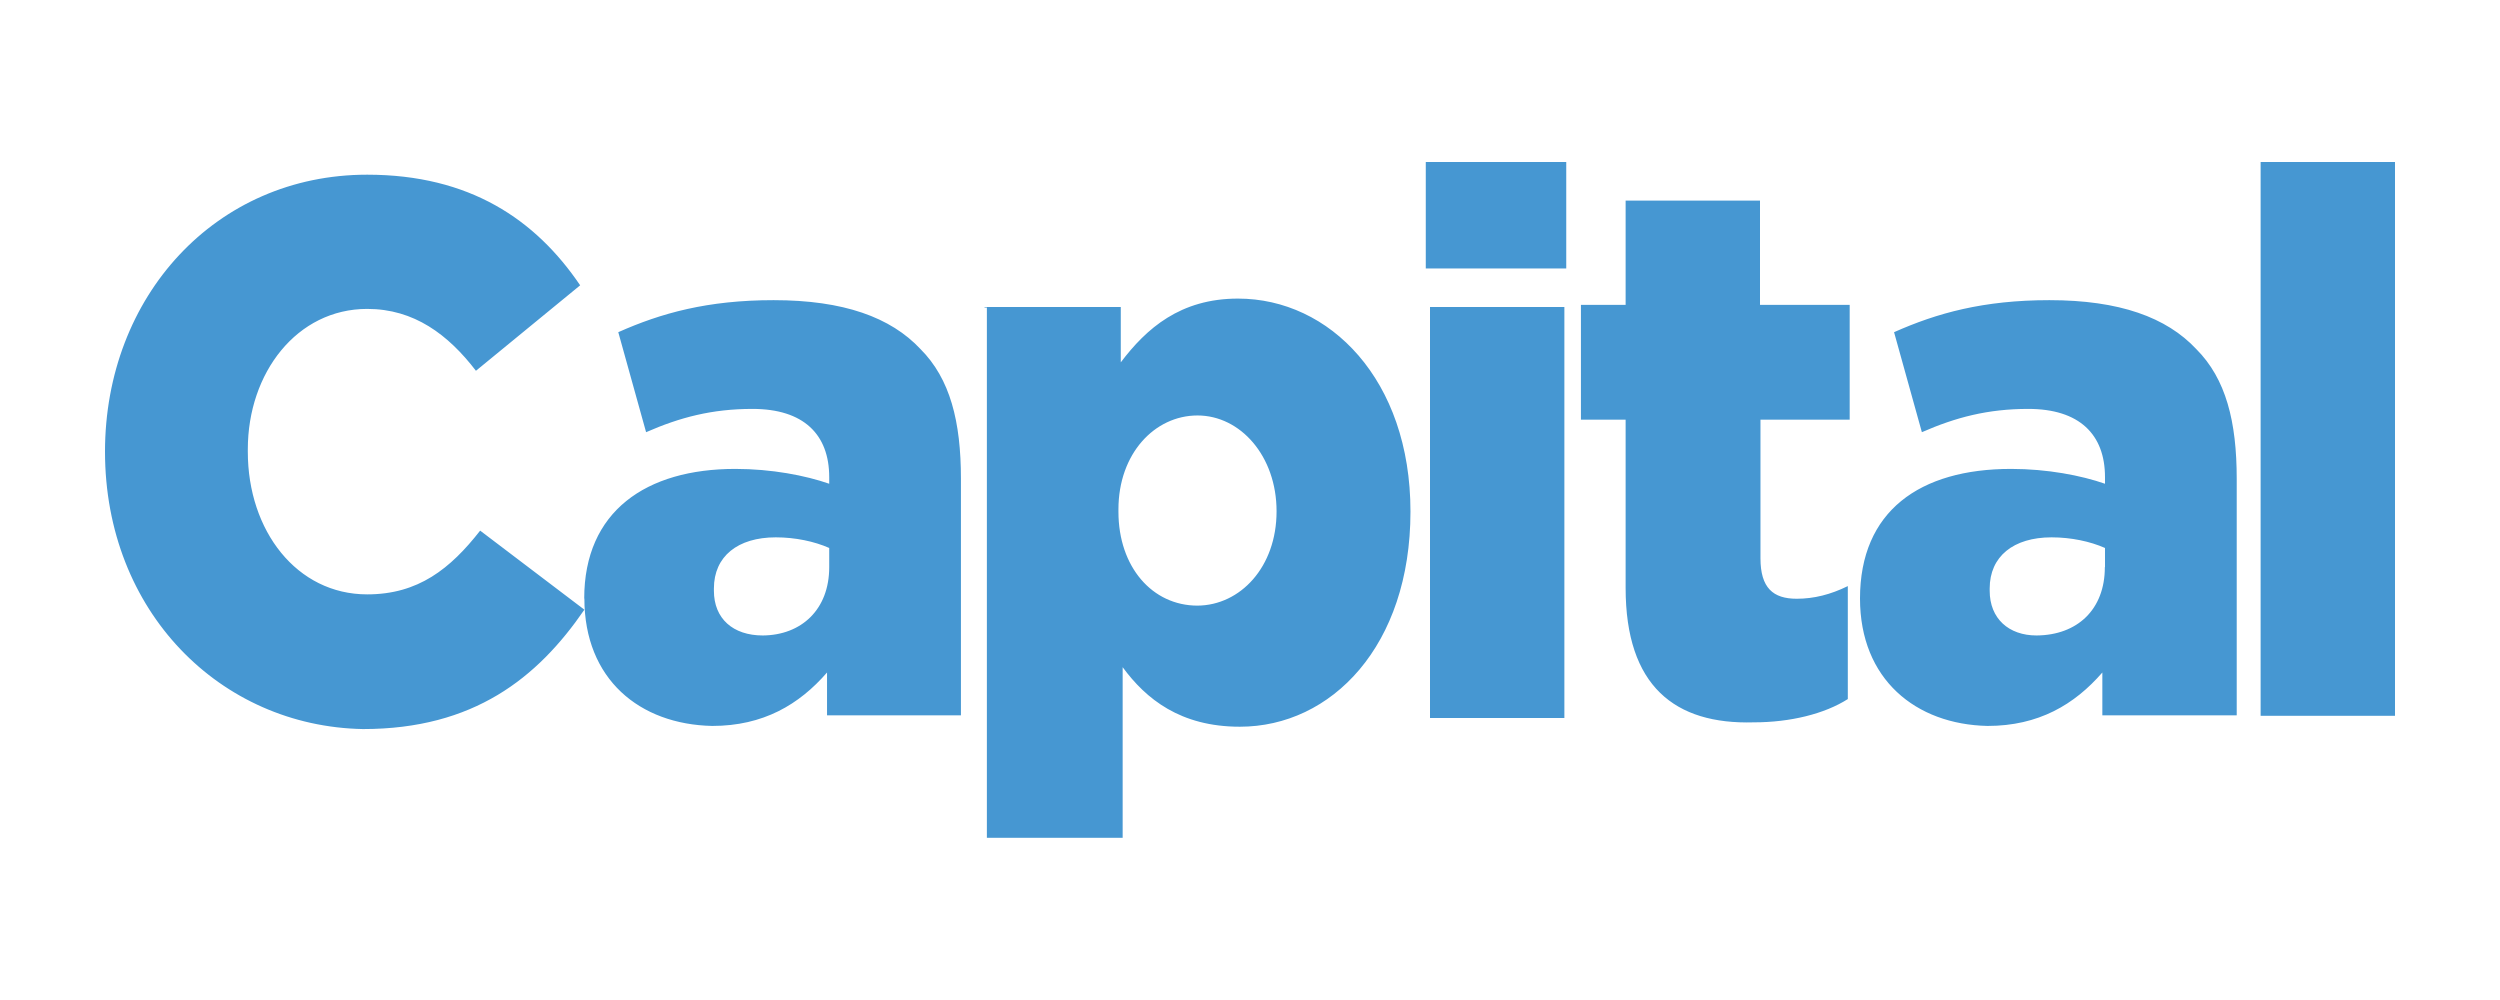 <?xml version="1.0" encoding="UTF-8"?>
<svg xmlns="http://www.w3.org/2000/svg" version="1.1" viewBox="0 0 160 64">
  <defs>
    <style>
      .cls-1 {
        fill: #4697d2;
      }
    </style>
  </defs>
  <!-- Generator: Adobe Illustrator 28.6.0, SVG Export Plug-In . SVG Version: 1.2.0 Build 709)  -->
  <g>
    <g id="Calque_1">
      <path class="cls-1" d="M6.72,28.91h0c0-9.94,7.08-17.73,16.78-17.73,6.55,0,10.77,2.86,13.63,7.08l-6.67,5.47c-1.78-2.32-3.96-3.96-6.96-3.96-4.49,0-7.64,4.08-7.64,8.99v.15c0,5.06,3.13,9.13,7.64,9.13,3.27,0,5.32-1.64,7.23-4.08l6.67,5.06c-3,4.37-7.08,7.64-14.17,7.64-9.13-.17-16.51-7.52-16.51-17.76M53.07,36.29v-1.22c-.95-.42-2.17-.68-3.42-.68-2.44,0-3.96,1.22-3.96,3.27v.15c0,1.78,1.22,2.86,3.13,2.86,2.47-.02,4.25-1.66,4.25-4.37M37.39,38.31h0c0-5.59,3.96-8.3,9.67-8.3,2.32,0,4.49.42,6.01.95v-.42c0-2.74-1.64-4.37-4.91-4.37-2.59,0-4.64.54-6.81,1.49l-1.78-6.4c2.74-1.22,5.71-2.05,9.94-2.05,4.49,0,7.5,1.1,9.4,3.13,1.9,1.9,2.59,4.64,2.59,8.3v15.14h-8.57v-2.74c-1.78,2.05-4.08,3.42-7.35,3.42-4.64-.1-8.18-2.98-8.18-8.16M81.7,32.72h0c0-3.54-2.32-6.13-5.06-6.13s-5.06,2.44-5.06,6.01v.15c0,3.54,2.17,6.01,5.06,6.01,2.74-.02,5.06-2.47,5.06-6.03M63.01,19.65h8.72v3.54c1.64-2.17,3.81-4.08,7.5-4.08,5.86,0,11.04,5.18,11.04,13.63h0c0,8.6-5.06,13.77-10.92,13.77-3.81,0-6.01-1.78-7.5-3.81v10.92h-8.69V19.68h-.15v-.02ZM91.52,19.65h8.6v26.3h-8.6v-26.3ZM91.25,10.37h8.99v6.81h-8.99v-6.81ZM104.04,37.63v-10.77h-2.86v-7.35h2.86v-6.67h8.6v6.67h5.74v7.35h-5.71v8.87c0,1.9.81,2.59,2.32,2.59,1.1,0,2.17-.27,3.27-.81v7.23c-1.49.95-3.69,1.49-6.01,1.49-5.06.15-8.21-2.32-8.21-8.6M134.72,36.29v-1.22c-.95-.42-2.17-.68-3.42-.68-2.44,0-3.96,1.22-3.96,3.27v.15c0,1.78,1.22,2.86,3,2.86,2.61-.02,4.37-1.66,4.37-4.37M119.04,38.31h0c0-5.59,3.81-8.3,9.67-8.3,2.32,0,4.49.42,6.01.95v-.42c0-2.74-1.64-4.37-4.91-4.37-2.59,0-4.64.54-6.81,1.49l-1.78-6.4c2.74-1.22,5.71-2.05,9.94-2.05,4.49,0,7.5,1.1,9.4,3.13,1.9,1.9,2.59,4.64,2.59,8.3v15.14h-8.6v-2.74c-1.78,2.05-4.08,3.42-7.35,3.42-4.59-.1-8.16-2.98-8.16-8.16M144.68,10.37h8.6v35.44h-8.6V10.37Z"/>
    </g>
  </g>
</svg>